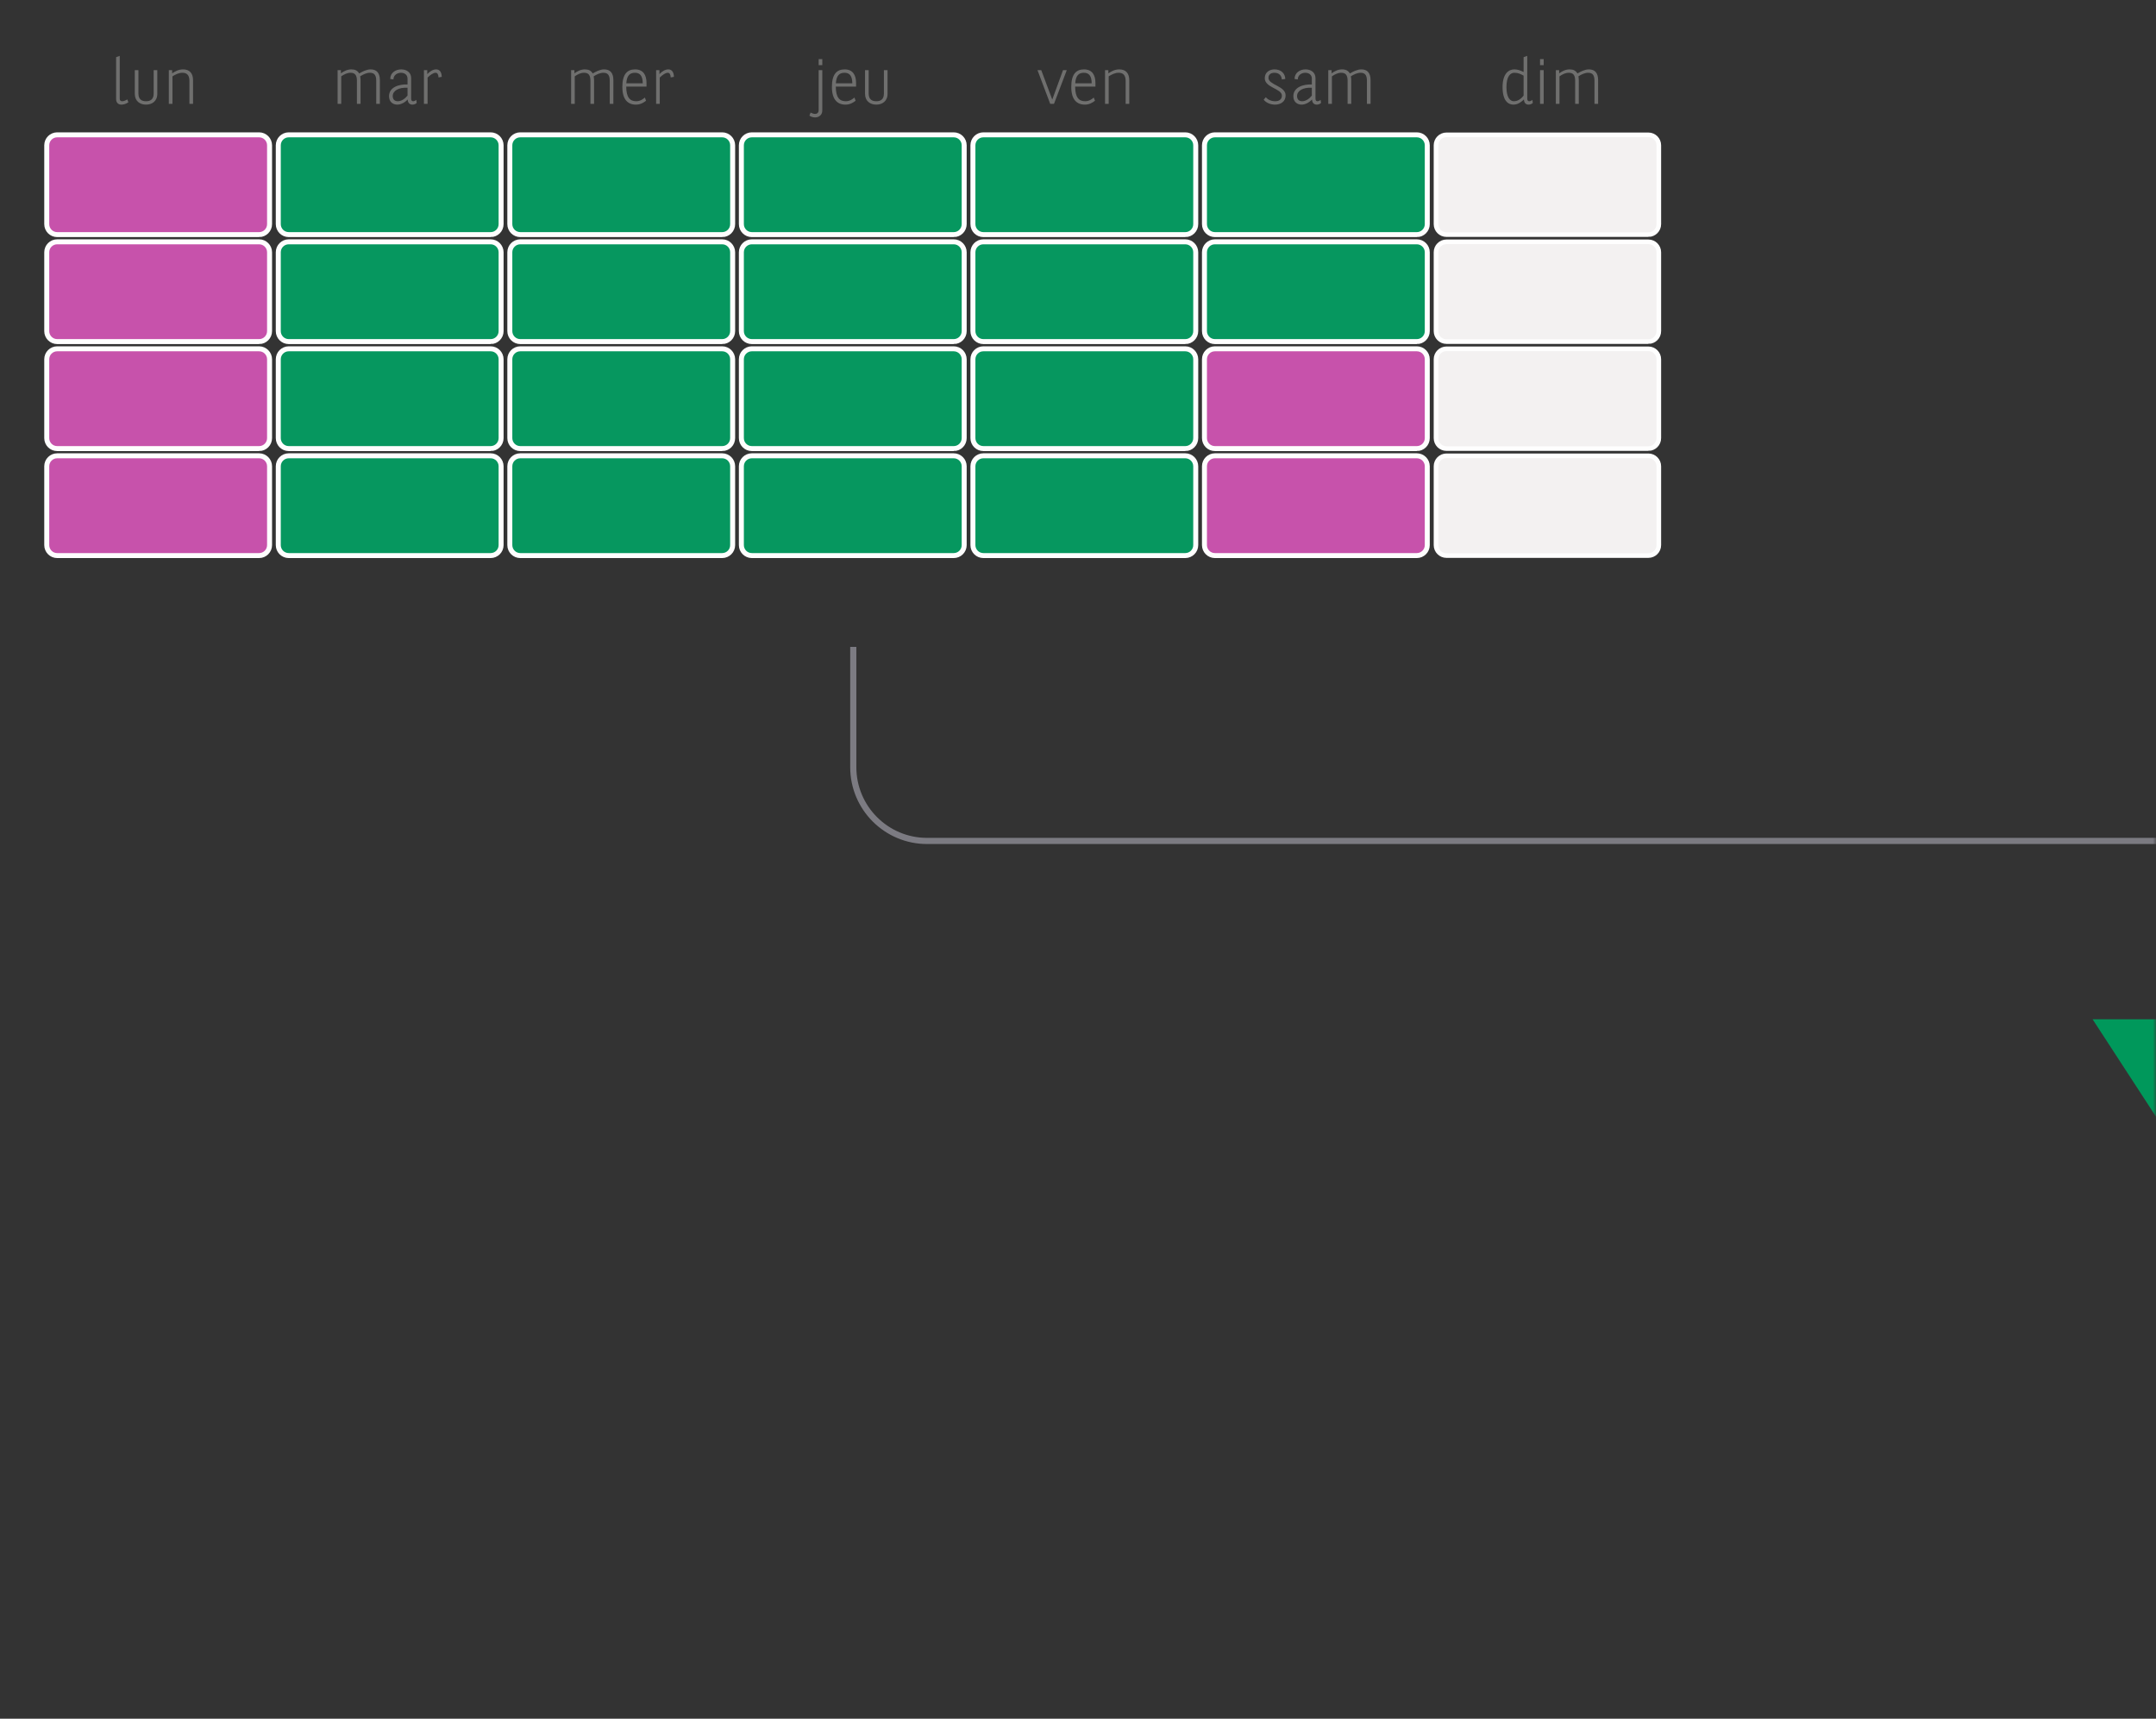 <svg xmlns="http://www.w3.org/2000/svg" xmlns:xlink="http://www.w3.org/1999/xlink" width="340" height="271" viewBox="0 0 340 271">
    <rect x="0" y="0" width="340" height="271" fill="#333333" stroke="none"/>
    <defs>
        <path id="bf4htke2qa" d="M0 0H340V271H0z"/>
    </defs>
    <g fill="none" fill-rule="evenodd">
        <g>
            <g transform="translate(-636, -2101) translate(636, 2101)">
                <mask id="nfupcdzamb" fill="#fff">
                    <use xlink:href="#bf4htke2qa"/>
                </mask>
                <g mask="url(#nfupcdzamb)">
                    <g>
                        <path fill="#06975F" d="M70.003 28.181h-31.84c-.91 0-1.649-.739-1.649-1.65V14.099c0-.912.738-1.65 1.65-1.65h31.839c.91 0 1.649.738 1.649 1.65v12.434c0 .91-.739 1.65-1.65 1.65" transform="translate(7.371, 8.811)"/>
                        <path stroke="#FEFEFE" stroke-width=".786" d="M70.003 28.181h-31.84c-.91 0-1.649-.739-1.649-1.65V14.099c0-.912.738-1.65 1.65-1.65h31.839c.91 0 1.649.738 1.649 1.65v12.434c0 .91-.739 1.65-1.65 1.65z" transform="translate(7.371, 8.811)"/>
                        <path fill="#06975F" d="M70.003 45.05h-31.84c-.91 0-1.649-.738-1.649-1.648V30.967c0-.911.738-1.65 1.65-1.65h31.839c.91 0 1.649.739 1.649 1.65v12.435c0 .91-.739 1.649-1.65 1.649" transform="translate(7.371, 8.811)"/>
                        <path stroke="#FEFEFE" stroke-width=".786" d="M70.003 45.05h-31.84c-.91 0-1.649-.738-1.649-1.648V30.967c0-.911.738-1.65 1.65-1.65h31.839c.91 0 1.649.739 1.649 1.65v12.435c0 .91-.739 1.649-1.65 1.649z" transform="translate(7.371, 8.811)"/>
                        <path fill="#06975F" d="M70.003 61.92h-31.84c-.91 0-1.649-.738-1.649-1.649V47.837c0-.911.738-1.65 1.65-1.65h31.839c.91 0 1.649.739 1.649 1.65v12.434c0 .91-.739 1.65-1.65 1.65" transform="translate(7.371, 8.811)"/>
                        <path stroke="#FEFEFE" stroke-width=".786" d="M70.003 61.92h-31.84c-.91 0-1.649-.738-1.649-1.649V47.837c0-.911.738-1.65 1.65-1.65h31.839c.91 0 1.649.739 1.649 1.65v12.434c0 .91-.739 1.65-1.65 1.65z" transform="translate(7.371, 8.811)"/>
                        <path fill="#06975F" d="M70.003 78.79h-31.84c-.91 0-1.649-.739-1.649-1.65V64.707c0-.91.738-1.65 1.65-1.65h31.839c.91 0 1.649.74 1.649 1.65V77.14c0 .91-.739 1.65-1.65 1.65" transform="translate(7.371, 8.811)"/>
                        <path stroke="#FEFEFE" stroke-width=".786" d="M70.003 78.79h-31.84c-.91 0-1.649-.739-1.649-1.65V64.707c0-.91.738-1.65 1.65-1.65h31.839c.91 0 1.649.74 1.649 1.65V77.14c0 .91-.739 1.65-1.65 1.65z" transform="translate(7.371, 8.811)"/>
                        <path fill="#C752AB" d="M33.488 28.181H1.649c-.911 0-1.649-.739-1.649-1.65V14.099c0-.912.738-1.65 1.65-1.65h31.838c.91 0 1.65.738 1.65 1.65v12.434c0 .91-.74 1.65-1.65 1.65" transform="translate(7.371, 8.811)"/>
                        <path stroke="#FEFEFE" stroke-width=".786" d="M33.488 28.181H1.649c-.911 0-1.649-.739-1.649-1.65V14.099c0-.912.738-1.65 1.65-1.65h31.838c.91 0 1.65.738 1.65 1.65v12.434c0 .91-.74 1.65-1.65 1.65z" transform="translate(7.371, 8.811)"/>
                        <path fill="#C752AB" d="M33.488 45.05H1.649C.738 45.05 0 44.313 0 43.403V30.967c0-.911.738-1.65 1.65-1.65h31.838c.91 0 1.65.739 1.65 1.65v12.435c0 .91-.74 1.649-1.65 1.649" transform="translate(7.371, 8.811)"/>
                        <path stroke="#FEFEFE" stroke-width=".786" d="M33.488 45.05H1.649C.738 45.05 0 44.313 0 43.403V30.967c0-.911.738-1.65 1.65-1.65h31.838c.91 0 1.65.739 1.65 1.65v12.435c0 .91-.74 1.649-1.65 1.649z" transform="translate(7.371, 8.811)"/>
                        <path fill="#C752AB" d="M33.488 61.92H1.649C.738 61.92 0 61.183 0 60.272V47.837c0-.911.738-1.65 1.65-1.65h31.838c.91 0 1.65.739 1.65 1.65v12.434c0 .91-.74 1.65-1.65 1.65" transform="translate(7.371, 8.811)"/>
                        <path stroke="#FEFEFE" stroke-width=".786" d="M33.488 61.92H1.649C.738 61.92 0 61.183 0 60.272V47.837c0-.911.738-1.65 1.65-1.65h31.838c.91 0 1.65.739 1.65 1.65v12.434c0 .91-.74 1.65-1.65 1.65z" transform="translate(7.371, 8.811)"/>
                        <path fill="#C752AB" d="M33.488 78.79H1.649C.738 78.79 0 78.051 0 77.14V64.707c0-.91.738-1.65 1.65-1.65h31.838c.91 0 1.65.74 1.65 1.65V77.14c0 .91-.74 1.65-1.65 1.65" transform="translate(7.371, 8.811)"/>
                        <path stroke="#FEFEFE" stroke-width=".786" d="M33.488 78.79H1.649C.738 78.79 0 78.051 0 77.14V64.707c0-.91.738-1.65 1.65-1.65h31.838c.91 0 1.65.74 1.65 1.65V77.14c0 .91-.74 1.65-1.65 1.65z" transform="translate(7.371, 8.811)"/>
                        <path fill="#06975F" d="M143.031 28.181h-31.838c-.912 0-1.65-.739-1.65-1.65V14.099c0-.912.738-1.65 1.65-1.65h31.838c.912 0 1.65.738 1.65 1.65v12.434c0 .91-.738 1.65-1.65 1.65" transform="translate(7.371, 8.811)"/>
                        <path stroke="#FEFEFE" stroke-width=".786" d="M143.031 28.181h-31.838c-.912 0-1.65-.739-1.65-1.65V14.099c0-.912.738-1.65 1.65-1.65h31.838c.912 0 1.65.738 1.65 1.65v12.434c0 .91-.738 1.65-1.65 1.65z" transform="translate(7.371, 8.811)"/>
                        <path fill="#06975F" d="M143.031 45.05h-31.838c-.912 0-1.65-.738-1.65-1.648V30.967c0-.911.738-1.65 1.65-1.65h31.838c.912 0 1.65.739 1.65 1.65v12.435c0 .91-.738 1.649-1.65 1.649" transform="translate(7.371, 8.811)"/>
                        <path stroke="#FEFEFE" stroke-width=".786" d="M143.031 45.05h-31.838c-.912 0-1.65-.738-1.65-1.648V30.967c0-.911.738-1.65 1.65-1.65h31.838c.912 0 1.65.739 1.65 1.65v12.435c0 .91-.738 1.649-1.65 1.649z" transform="translate(7.371, 8.811)"/>
                        <path fill="#06975F" d="M143.031 61.92h-31.838c-.912 0-1.65-.738-1.65-1.649V47.837c0-.911.738-1.65 1.65-1.65h31.838c.912 0 1.65.739 1.65 1.65v12.434c0 .91-.738 1.65-1.65 1.65" transform="translate(7.371, 8.811)"/>
                        <path stroke="#FEFEFE" stroke-width=".786" d="M143.031 61.92h-31.838c-.912 0-1.65-.738-1.65-1.649V47.837c0-.911.738-1.65 1.65-1.65h31.838c.912 0 1.65.739 1.65 1.65v12.434c0 .91-.738 1.65-1.65 1.65z" transform="translate(7.371, 8.811)"/>
                        <path fill="#06975F" d="M143.031 78.79h-31.838c-.912 0-1.65-.739-1.65-1.65V64.707c0-.91.738-1.65 1.65-1.65h31.838c.912 0 1.65.74 1.65 1.65V77.14c0 .91-.738 1.65-1.65 1.65" transform="translate(7.371, 8.811)"/>
                        <path stroke="#FEFEFE" stroke-width=".786" d="M143.031 78.79h-31.838c-.912 0-1.65-.739-1.65-1.65V64.707c0-.91.738-1.65 1.65-1.65h31.838c.912 0 1.65.74 1.65 1.65V77.14c0 .91-.738 1.65-1.65 1.65z" transform="translate(7.371, 8.811)"/>
                        <path fill="#06975F" d="M106.517 28.181H74.678c-.911 0-1.65-.739-1.65-1.65V14.099c0-.912.739-1.65 1.65-1.65h31.839c.911 0 1.65.738 1.65 1.65v12.434c0 .91-.739 1.65-1.65 1.65" transform="translate(7.371, 8.811)"/>
                        <path stroke="#FEFEFE" stroke-width=".786" d="M106.517 28.181H74.678c-.911 0-1.65-.739-1.65-1.65V14.099c0-.912.739-1.65 1.65-1.65h31.839c.911 0 1.65.738 1.65 1.65v12.434c0 .91-.739 1.65-1.65 1.65z" transform="translate(7.371, 8.811)"/>
                        <path fill="#06975F" d="M106.517 45.05H74.678c-.911 0-1.65-.738-1.65-1.648V30.967c0-.911.739-1.65 1.65-1.65h31.839c.911 0 1.65.739 1.65 1.65v12.435c0 .91-.739 1.649-1.65 1.649" transform="translate(7.371, 8.811)"/>
                        <path stroke="#FEFEFE" stroke-width=".786" d="M106.517 45.05H74.678c-.911 0-1.65-.738-1.65-1.648V30.967c0-.911.739-1.65 1.65-1.65h31.839c.911 0 1.65.739 1.65 1.65v12.435c0 .91-.739 1.649-1.65 1.649z" transform="translate(7.371, 8.811)"/>
                        <path fill="#06975F" d="M106.517 61.92H74.678c-.911 0-1.65-.738-1.65-1.649V47.837c0-.911.739-1.65 1.65-1.65h31.839c.911 0 1.65.739 1.65 1.65v12.434c0 .91-.739 1.65-1.65 1.65" transform="translate(7.371, 8.811)"/>
                        <path stroke="#FEFEFE" stroke-width=".786" d="M106.517 61.92H74.678c-.911 0-1.65-.738-1.65-1.649V47.837c0-.911.739-1.65 1.65-1.65h31.839c.911 0 1.65.739 1.65 1.65v12.434c0 .91-.739 1.65-1.65 1.65z" transform="translate(7.371, 8.811)"/>
                        <path fill="#06975F" d="M106.517 78.79H74.678c-.911 0-1.65-.739-1.65-1.65V64.707c0-.91.739-1.65 1.65-1.65h31.839c.911 0 1.65.74 1.65 1.65V77.14c0 .91-.739 1.65-1.65 1.65" transform="translate(7.371, 8.811)"/>
                        <path stroke="#FEFEFE" stroke-width=".786" d="M106.517 78.79H74.678c-.911 0-1.65-.739-1.65-1.65V64.707c0-.91.739-1.65 1.65-1.65h31.839c.911 0 1.65.74 1.65 1.65V77.14c0 .91-.739 1.65-1.65 1.65z" transform="translate(7.371, 8.811)"/>
                        <path fill="#06975F" d="M179.546 28.181h-31.839c-.911 0-1.65-.739-1.65-1.65V14.099c0-.912.739-1.65 1.65-1.65h31.839c.91 0 1.65.738 1.65 1.65v12.434c0 .91-.74 1.65-1.65 1.65" transform="translate(7.371, 8.811)"/>
                        <path stroke="#FEFEFE" stroke-width=".786" d="M179.546 28.181h-31.839c-.911 0-1.65-.739-1.65-1.65V14.099c0-.912.739-1.65 1.65-1.65h31.839c.91 0 1.65.738 1.65 1.65v12.434c0 .91-.74 1.65-1.65 1.65z" transform="translate(7.371, 8.811)"/>
                        <path fill="#06975F" d="M179.546 45.05h-31.839c-.911 0-1.65-.738-1.65-1.648V30.967c0-.911.739-1.65 1.65-1.65h31.839c.91 0 1.65.739 1.65 1.65v12.435c0 .91-.74 1.649-1.65 1.649" transform="translate(7.371, 8.811)"/>
                        <path stroke="#FEFEFE" stroke-width=".786" d="M179.546 45.05h-31.839c-.911 0-1.65-.738-1.65-1.648V30.967c0-.911.739-1.65 1.65-1.65h31.839c.91 0 1.65.739 1.65 1.65v12.435c0 .91-.74 1.649-1.65 1.649z" transform="translate(7.371, 8.811)"/>
                        <path fill="#06975F" d="M179.546 61.92h-31.839c-.911 0-1.65-.738-1.65-1.649V47.837c0-.911.739-1.65 1.65-1.65h31.839c.91 0 1.65.739 1.65 1.65v12.434c0 .91-.74 1.65-1.65 1.65" transform="translate(7.371, 8.811)"/>
                        <path stroke="#FEFEFE" stroke-width=".786" d="M179.546 61.92h-31.839c-.911 0-1.65-.738-1.65-1.649V47.837c0-.911.739-1.65 1.65-1.65h31.839c.91 0 1.65.739 1.65 1.65v12.434c0 .91-.74 1.65-1.65 1.65z" transform="translate(7.371, 8.811)"/>
                        <path fill="#06975F" d="M179.546 78.79h-31.839c-.911 0-1.65-.739-1.65-1.65V64.707c0-.91.739-1.65 1.65-1.65h31.839c.91 0 1.65.74 1.65 1.65V77.14c0 .91-.74 1.65-1.65 1.65" transform="translate(7.371, 8.811)"/>
                        <path stroke="#FEFEFE" stroke-width=".786" d="M179.546 78.79h-31.839c-.911 0-1.65-.739-1.65-1.65V64.707c0-.91.739-1.65 1.65-1.65h31.839c.91 0 1.65.74 1.65 1.65V77.14c0 .91-.74 1.65-1.65 1.65z" transform="translate(7.371, 8.811)"/>
                        <path fill="#F3F1F1" d="M252.575 28.181h-31.84c-.91 0-1.648-.739-1.648-1.65V14.099c0-.912.737-1.65 1.649-1.65h31.839c.911 0 1.649.738 1.649 1.65v12.434c0 .91-.738 1.65-1.65 1.65" transform="translate(7.371, 8.811)"/>
                        <path stroke="#FEFEFE" stroke-width=".727" d="M252.575 28.181h-31.84c-.91 0-1.648-.739-1.648-1.65V14.099c0-.912.737-1.65 1.649-1.65h31.839c.911 0 1.649.738 1.649 1.65v12.434c0 .91-.738 1.65-1.65 1.65z" transform="translate(7.371, 8.811)"/>
                        <path fill="#F3F1F1" d="M252.575 45.05h-31.84c-.91 0-1.648-.738-1.648-1.648V30.967c0-.911.737-1.65 1.649-1.65h31.839c.911 0 1.649.739 1.649 1.65v12.435c0 .91-.738 1.649-1.65 1.649" transform="translate(7.371, 8.811)"/>
                        <path stroke="#FEFEFE" stroke-width=".727" d="M252.575 45.05h-31.84c-.91 0-1.648-.738-1.648-1.648V30.967c0-.911.737-1.65 1.649-1.65h31.839c.911 0 1.649.739 1.649 1.65v12.435c0 .91-.738 1.649-1.65 1.649z" transform="translate(7.371, 8.811)"/>
                        <path fill="#F3F1F1" d="M252.575 61.92h-31.84c-.91 0-1.648-.738-1.648-1.649V47.837c0-.911.737-1.65 1.649-1.65h31.839c.911 0 1.649.739 1.649 1.65v12.434c0 .91-.738 1.65-1.65 1.65" transform="translate(7.371, 8.811)"/>
                        <path stroke="#FEFEFE" stroke-width=".727" d="M252.575 61.92h-31.84c-.91 0-1.648-.738-1.648-1.649V47.837c0-.911.737-1.65 1.649-1.65h31.839c.911 0 1.649.739 1.649 1.65v12.434c0 .91-.738 1.65-1.65 1.65z" transform="translate(7.371, 8.811)"/>
                        <path fill="#F3F1F1" d="M252.575 78.79h-31.84c-.91 0-1.648-.739-1.648-1.65V64.707c0-.91.737-1.65 1.649-1.65h31.839c.911 0 1.649.74 1.649 1.65V77.14c0 .91-.738 1.65-1.65 1.65" transform="translate(7.371, 8.811)"/>
                        <path stroke="#FEFEFE" stroke-width=".727" d="M252.575 78.79h-31.84c-.91 0-1.648-.739-1.648-1.65V64.707c0-.91.737-1.65 1.649-1.65h31.839c.911 0 1.649.74 1.649 1.65V77.14c0 .91-.738 1.65-1.65 1.65z" transform="translate(7.371, 8.811)"/>
                        <path fill="#06975F" d="M216.06 28.181h-31.839c-.91 0-1.649-.739-1.649-1.65V14.099c0-.912.738-1.65 1.65-1.65h31.838c.91 0 1.65.738 1.65 1.65v12.434c0 .91-.74 1.65-1.65 1.65" transform="translate(7.371, 8.811)"/>
                        <path stroke="#FEFEFE" stroke-width=".786" d="M216.06 28.181h-31.839c-.91 0-1.649-.739-1.649-1.65V14.099c0-.912.738-1.65 1.65-1.65h31.838c.91 0 1.65.738 1.65 1.65v12.434c0 .91-.74 1.65-1.65 1.65z" transform="translate(7.371, 8.811)"/>
                        <path fill="#06975F" d="M216.06 45.05h-31.839c-.91 0-1.649-.738-1.649-1.648V30.967c0-.911.738-1.65 1.65-1.65h31.838c.91 0 1.65.739 1.65 1.65v12.435c0 .91-.74 1.649-1.65 1.649" transform="translate(7.371, 8.811)"/>
                        <path stroke="#FEFEFE" stroke-width=".786" d="M216.06 45.05h-31.839c-.91 0-1.649-.738-1.649-1.648V30.967c0-.911.738-1.65 1.65-1.65h31.838c.91 0 1.65.739 1.65 1.65v12.435c0 .91-.74 1.649-1.65 1.649z" transform="translate(7.371, 8.811)"/>
                        <path fill="#C752AB" d="M216.06 61.92h-31.839c-.91 0-1.649-.738-1.649-1.649V47.837c0-.911.738-1.65 1.65-1.65h31.838c.91 0 1.65.739 1.65 1.65v12.434c0 .91-.74 1.65-1.65 1.65" transform="translate(7.371, 8.811)"/>
                        <path stroke="#FEFEFE" stroke-width=".786" d="M216.06 61.92h-31.839c-.91 0-1.649-.738-1.649-1.649V47.837c0-.911.738-1.65 1.65-1.65h31.838c.91 0 1.65.739 1.65 1.65v12.434c0 .91-.74 1.65-1.65 1.65z" transform="translate(7.371, 8.811)"/>
                        <path fill="#C752AB" d="M216.06 78.79h-31.839c-.91 0-1.649-.739-1.649-1.65V64.707c0-.91.738-1.65 1.65-1.65h31.838c.91 0 1.65.74 1.65 1.65V77.14c0 .91-.74 1.65-1.65 1.65" transform="translate(7.371, 8.811)"/>
                        <path stroke="#FEFEFE" stroke-width=".786" d="M216.06 78.79h-31.839c-.91 0-1.649-.739-1.649-1.65V64.707c0-.91.738-1.65 1.65-1.65h31.838c.91 0 1.65.74 1.65 1.65V77.14c0 .91-.74 1.65-1.65 1.65z" transform="translate(7.371, 8.811)"/>
                        <path fill="#6F6F6E" d="M232.9 6.265c-.312.414-.847.888-1.533.888-.596 0-1.171-.586-1.171-2.23 0-1.756.646-2.26 1.251-2.26.616 0 1 .21 1.454.453v3.149zm1.381.666c-.12.12-.322.222-.494.222s-.312-.101-.312-.414V0l-.574.202v2.34c-.596-.293-.999-.413-1.484-.413-.797 0-1.835.584-1.835 2.794s.917 2.763 1.704 2.763c.717 0 1.272-.432 1.665-.816.02.614.372.816.725.816.273 0 .545-.121.676-.271l-.07-.484zm1.212.634h.574V2.249h-.574v5.316zm0-6.103h.574V.505h-.574v.957zm3.015.787h-.524v5.316h.574V3.227c.465-.323.939-.564 1.474-.564.706 0 .999.392.999 1.26v3.642h.574V3.822c0-.202-.03-.424-.06-.595.453-.303 1.019-.564 1.534-.564.706 0 .998.392.998 1.26v3.642h.574V3.822c0-1.14-.513-1.693-1.462-1.693-.635 0-1.362.373-1.796.644-.271-.453-.644-.644-1.25-.644-.676 0-1.232.332-1.635.624v-.504zM156.24 2.25l2.007 5.315h.595l2.018-5.315h-.595l-1.695 4.64-1.735-4.64h-.595zm9.138 2.592v-.574c0-1.272-.533-2.14-1.804-2.14-1.262 0-2.007.797-2.007 2.753 0 2.01.866 2.805 2.147 2.805.697 0 1.211-.312 1.594-.614l-.192-.504c-.25.211-.695.584-1.36.584-.94 0-1.576-.545-1.576-2.31h3.198zm-3.187-.514c.08-1.211.534-1.666 1.372-1.666.828 0 1.222.565 1.222 1.666h-2.594zm5.225-2.078h-.523v5.315h.574V3.227c.474-.293.989-.565 1.574-.565.706 0 1.1.394 1.1 1.261v3.642h.574V3.823c0-1.14-.615-1.694-1.563-1.694-.767 0-1.272.332-1.736.624V2.25zM46.39 2.25h-.523v5.315h.574V3.227c.465-.323.939-.565 1.474-.565.706 0 .999.394.999 1.261v3.642h.574V3.823c0-.202-.03-.424-.06-.596.453-.302 1.019-.565 1.534-.565.705 0 .998.394.998 1.261v3.642h.574V3.823c0-1.14-.514-1.694-1.462-1.694-.636 0-1.362.372-1.796.645-.271-.454-.644-.645-1.25-.645-.676 0-1.232.332-1.635.624V2.25zm10.504 4.014c-.384.485-.96.888-1.535.888-.495 0-.797-.293-.797-.817 0-.848.959-1.383 2.332-1.312v1.241zm0-1.755c-1.323-.06-2.916.413-2.916 1.856 0 .888.614 1.32 1.3 1.32.545 0 1.172-.301 1.646-.815.02.615.392.816.744.816.273 0 .545-.12.676-.272l-.07-.484c-.12.121-.323.222-.494.222-.172 0-.313-.1-.313-.413V3.5c0-.927-.765-1.37-1.563-1.37-.878 0-1.734.523-1.734 1.512l.502.071c.01-.696.616-1.05 1.192-1.05.555 0 1.03.313 1.03.929v.918zm2.591-2.259v5.315h.574V3.42c.394-.393.889-.757 1.262-.757.313 0 .445.303.464.737l.503-.091c0-.686-.291-1.18-.876-1.18-.434 0-.95.253-1.403.746V2.25h-.524zM195.318 3.641c-.02-.827-.624-1.513-1.704-1.513-.737 0-1.532.423-1.532 1.392 0 1.513 2.703 1.625 2.703 2.754 0 .616-.485.879-1.06.879-.585 0-1.16-.233-1.473-.636l-.342.383c.393.514 1.099.786 1.785.786.898 0 1.674-.473 1.674-1.462 0-1.493-2.703-1.624-2.703-2.755 0-.585.444-.806.948-.806.686 0 1.11.413 1.161 1.049l.543-.071zm4.188 2.623c-.384.485-.959.889-1.534.889-.494 0-.798-.293-.798-.818 0-.848.96-1.383 2.332-1.312v1.24zm0-1.754c-1.322-.061-2.916.412-2.916 1.856 0 .887.614 1.32 1.3 1.32.546 0 1.172-.302 1.646-.816.02.615.393.816.746.816.272 0 .544-.121.676-.272l-.071-.483c-.121.12-.323.222-.495.222-.171 0-.312-.102-.312-.414V3.5c0-.928-.766-1.372-1.563-1.372-.878 0-1.735.524-1.735 1.513l.504.07c.01-.695.615-1.048 1.19-1.048.556 0 1.03.312 1.03.928v.919zm3.115-2.26h-.523v5.315h.574V3.227c.464-.323.938-.564 1.474-.564.706 0 1 .392 1 1.26v3.642h.572V3.822c0-.201-.03-.423-.06-.595.454-.302 1.02-.564 1.534-.564.707 0 .999.392.999 1.26v3.642h.574V3.822c0-1.14-.513-1.694-1.462-1.694-.635 0-1.363.373-1.796.645-.272-.453-.645-.645-1.25-.645-.677 0-1.231.333-1.636.625V2.25zM83.215 2.25h-.523v5.315h.574V3.227c.464-.323.938-.565 1.474-.565.706 0 .998.394.998 1.261v3.642h.574V3.823c0-.202-.03-.424-.06-.596.454-.302 1.02-.565 1.534-.565.706 0 .999.394.999 1.261v3.642h.574V3.823c0-1.14-.514-1.694-1.462-1.694-.636 0-1.363.372-1.796.645-.272-.454-.645-.645-1.25-.645-.677 0-1.232.332-1.636.624V2.25zm11.369 2.592v-.574c0-1.272-.533-2.14-1.805-2.14-1.262 0-2.006.797-2.006 2.753 0 2.01.865 2.805 2.147 2.805.696 0 1.211-.312 1.593-.614l-.19-.504c-.252.211-.696.584-1.362.584-.939 0-1.575-.545-1.575-2.31h3.198zm-3.188-.514c.081-1.211.535-1.666 1.373-1.666.828 0 1.22.565 1.22 1.666h-2.593zm4.703-2.078v5.315h.574V3.42c.393-.393.888-.757 1.261-.757.313 0 .444.303.464.737l.504-.091c0-.686-.292-1.18-.877-1.18-.434 0-.95.253-1.403.746V2.25H96.1zM122.305 2.25h-.574v6.285c0 .443-.252.615-.565.615-.222 0-.484-.09-.706-.212l-.191.484c.291.191.605.281.897.281.626 0 1.139-.412 1.139-1.078V2.25zm-.574-.788h.574V.505h-.574v.957zm5.9 3.38v-.574c0-1.272-.534-2.14-1.805-2.14-1.262 0-2.007.797-2.007 2.753 0 2.01.866 2.805 2.148 2.805.697 0 1.21-.312 1.594-.614l-.192-.504c-.251.211-.695.584-1.361.584-.939 0-1.575-.545-1.575-2.31h3.198zm-3.187-.514c.08-1.211.534-1.666 1.372-1.666.828 0 1.221.565 1.221 1.666h-2.593zm6.375 3.358c.929 0 1.775-.523 1.775-1.714V2.25h-.574v3.702c0 .969-.595 1.2-1.201 1.2-.605 0-1.2-.231-1.2-1.2V2.25h-.575v3.722c0 1.19.847 1.714 1.775 1.714zM10.94.202V6.8c0 .615.372.887.846.887.332 0 .756-.131 1.089-.373l-.172-.453c-.292.182-.564.292-.816.292-.213 0-.374-.11-.374-.392V0l-.574.202zm4.72 7.484c.928 0 1.775-.523 1.775-1.714V2.25h-.574v3.702c0 .969-.596 1.2-1.202 1.2-.605 0-1.2-.231-1.2-1.2V2.25h-.574v3.722c0 1.19.846 1.714 1.774 1.714zm4.114-5.436h-.522v5.315h.573V3.227c.475-.293.989-.565 1.574-.565.707 0 1.1.394 1.1 1.261v3.642h.574V3.823c0-1.14-.614-1.694-1.562-1.694-.767 0-1.272.332-1.737.624V2.25z" transform="translate(7.371, 8.811)"/>
                        <path stroke="#7C7B82" stroke-width=".97" d="M127.19 93.189v18.964c0 6.426 5.21 11.635 11.636 11.635H333.29" transform="translate(7.371, 8.811)"/>
                        <path fill="#00985B" d="M332.79 167.512L332.741 151.905 322.629 151.905z" transform="translate(7.371, 8.811)"/>
                    </g>
                </g>
            </g>
        </g>
    </g>
</svg>
